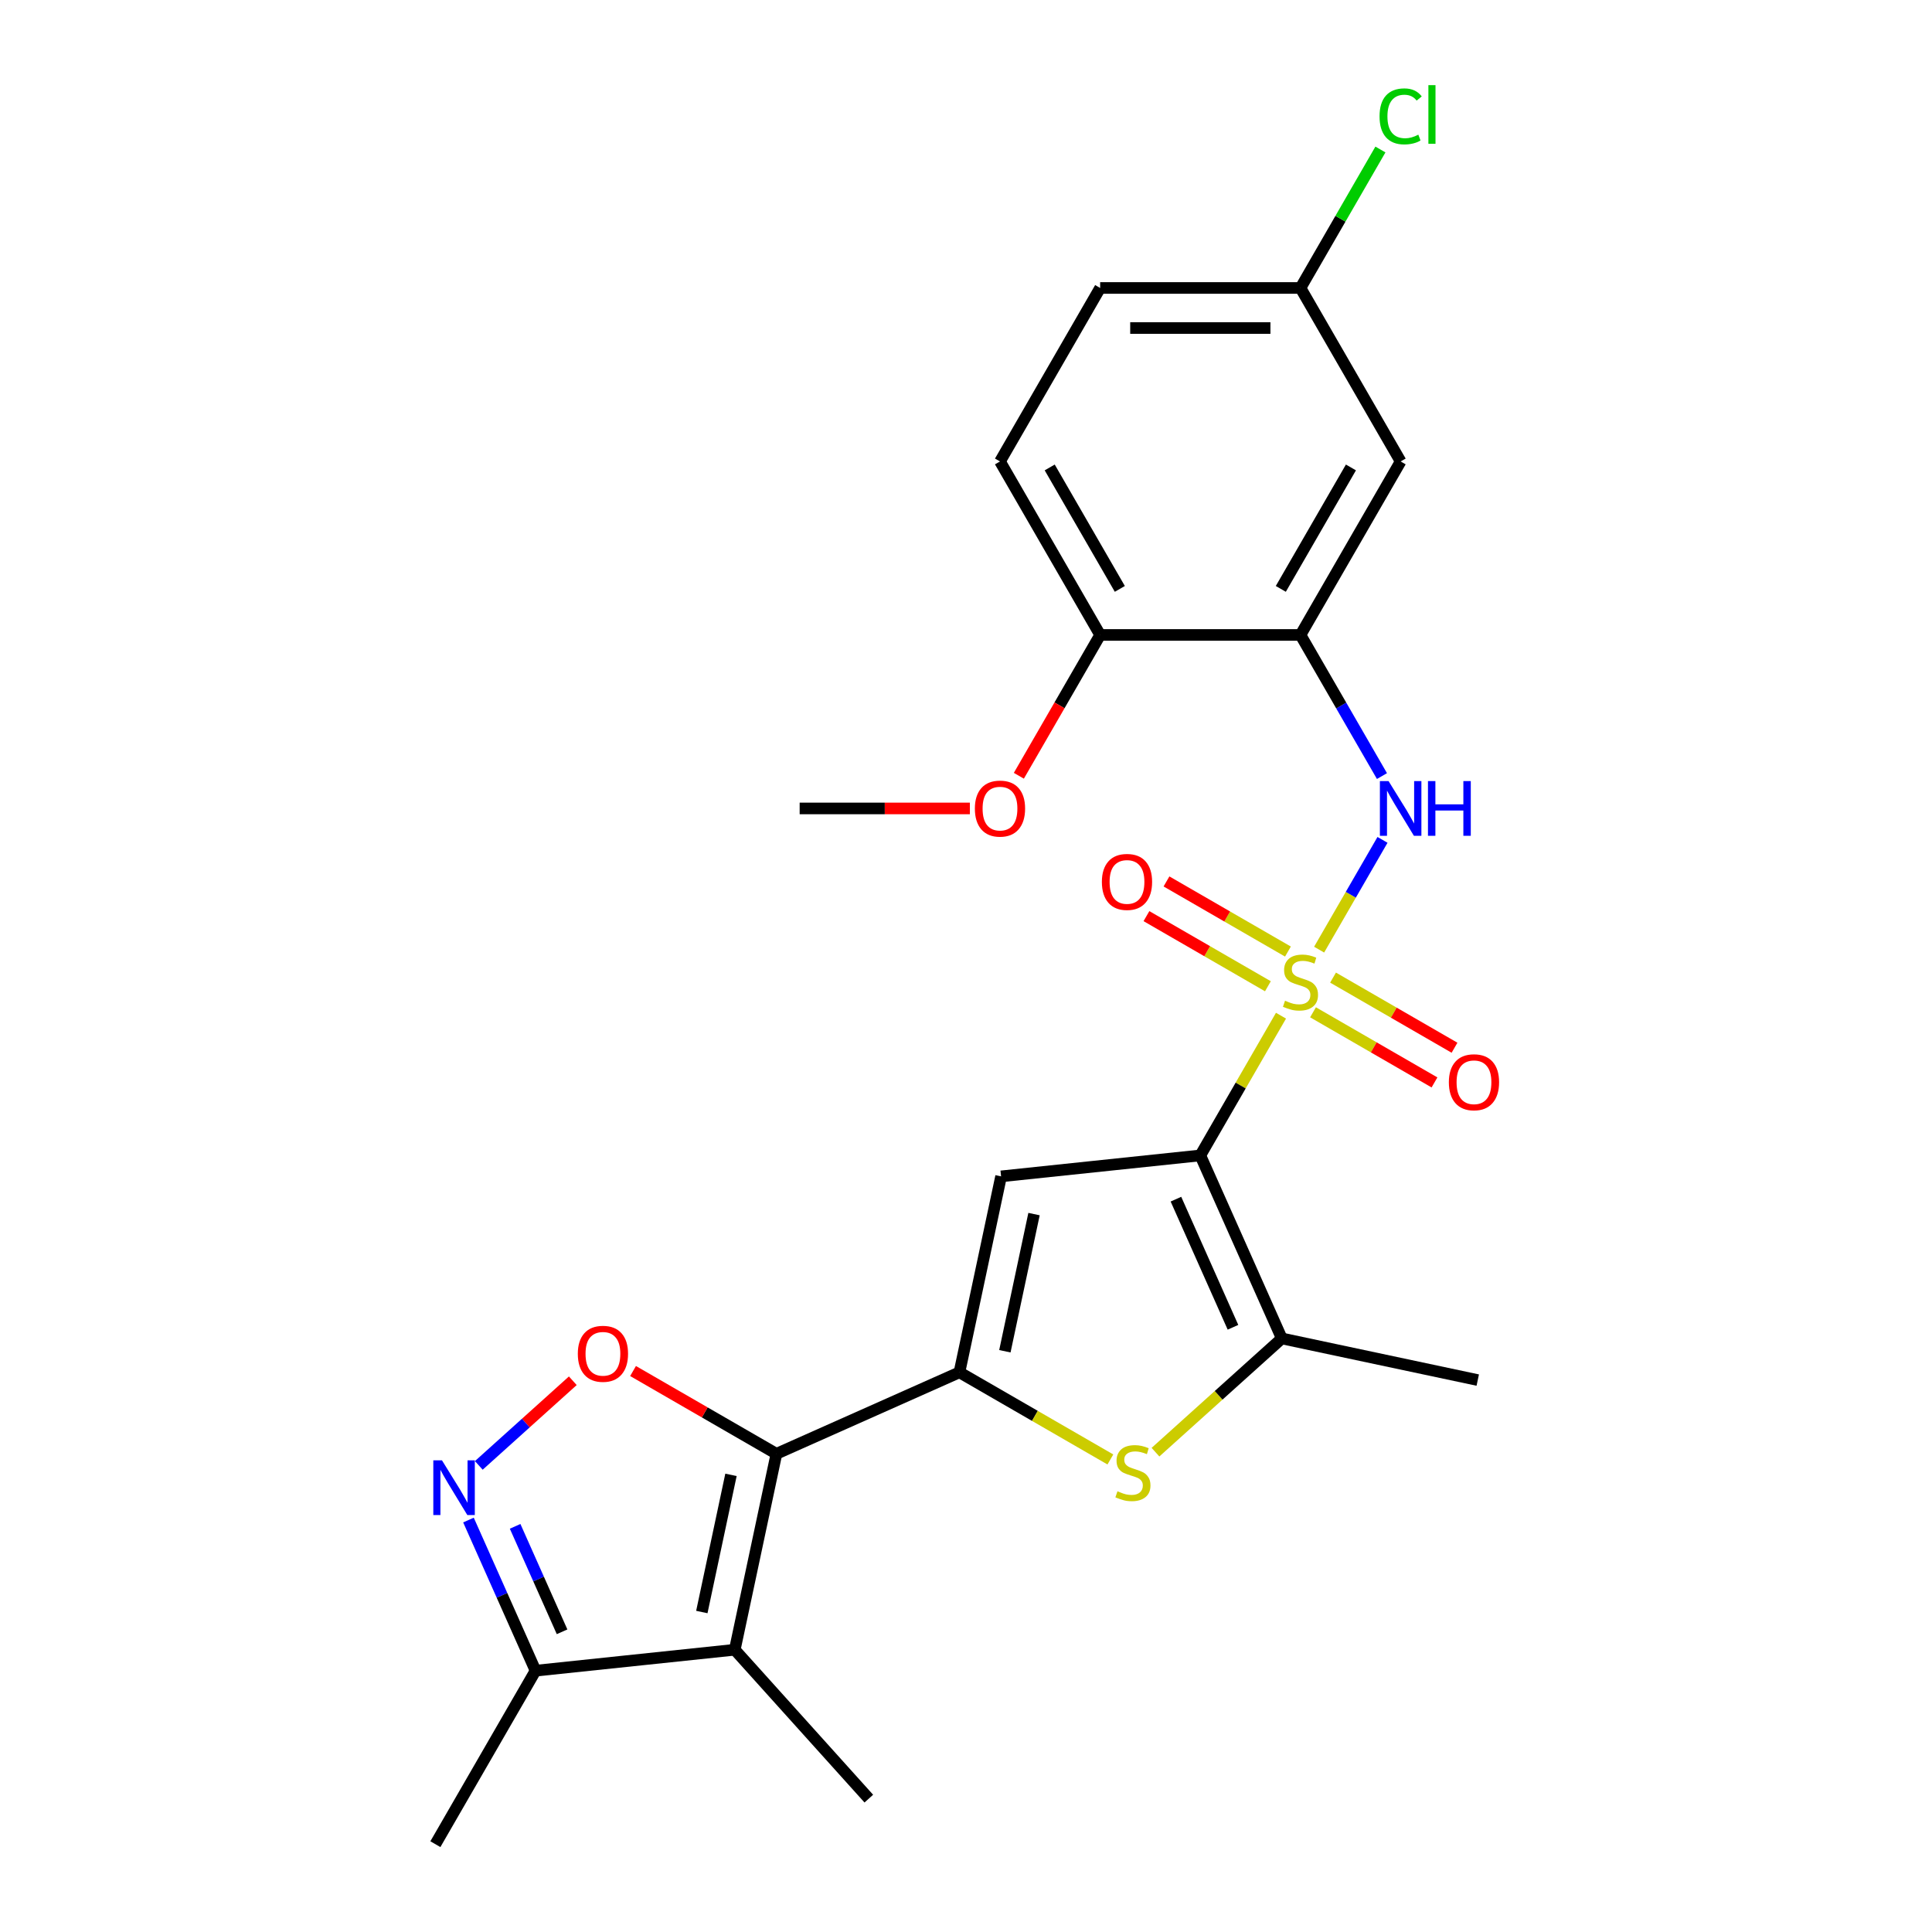 <?xml version='1.0' encoding='iso-8859-1'?>
<svg version='1.1' baseProfile='full'
              xmlns='http://www.w3.org/2000/svg'
                      xmlns:rdkit='http://www.rdkit.org/xml'
                      xmlns:xlink='http://www.w3.org/1999/xlink'
                  xml:space='preserve'
width='1000px' height='1000px' viewBox='0 0 1000 1000'>
<!-- END OF HEADER -->
<rect style='opacity:1.0;fill:#FFFFFF;stroke:none' width='1000' height='1000' x='0' y='0'> </rect>
<path class='bond-0' d='M 663.04,525.718 L 642.162,561.881' style='fill:none;fill-rule:evenodd;stroke:#CCCC00;stroke-width:6px;stroke-linecap:butt;stroke-linejoin:miter;stroke-opacity:1' />
<path class='bond-0' d='M 642.162,561.881 L 621.283,598.045' style='fill:none;fill-rule:evenodd;stroke:#000000;stroke-width:6px;stroke-linecap:butt;stroke-linejoin:miter;stroke-opacity:1' />
<path class='bond-8' d='M 682.777,491.533 L 699.179,463.125' style='fill:none;fill-rule:evenodd;stroke:#CCCC00;stroke-width:6px;stroke-linecap:butt;stroke-linejoin:miter;stroke-opacity:1' />
<path class='bond-8' d='M 699.179,463.125 L 715.58,434.717' style='fill:none;fill-rule:evenodd;stroke:#0000FF;stroke-width:6px;stroke-linecap:butt;stroke-linejoin:miter;stroke-opacity:1' />
<path class='bond-12' d='M 666.64,492.527 L 635.205,474.378' style='fill:none;fill-rule:evenodd;stroke:#CCCC00;stroke-width:6px;stroke-linecap:butt;stroke-linejoin:miter;stroke-opacity:1' />
<path class='bond-12' d='M 635.205,474.378 L 603.769,456.228' style='fill:none;fill-rule:evenodd;stroke:#FF0000;stroke-width:6px;stroke-linecap:butt;stroke-linejoin:miter;stroke-opacity:1' />
<path class='bond-12' d='M 656.271,510.487 L 624.836,492.337' style='fill:none;fill-rule:evenodd;stroke:#CCCC00;stroke-width:6px;stroke-linecap:butt;stroke-linejoin:miter;stroke-opacity:1' />
<path class='bond-12' d='M 624.836,492.337 L 593.4,474.188' style='fill:none;fill-rule:evenodd;stroke:#FF0000;stroke-width:6px;stroke-linecap:butt;stroke-linejoin:miter;stroke-opacity:1' />
<path class='bond-13' d='M 679.616,523.965 L 711.051,542.114' style='fill:none;fill-rule:evenodd;stroke:#CCCC00;stroke-width:6px;stroke-linecap:butt;stroke-linejoin:miter;stroke-opacity:1' />
<path class='bond-13' d='M 711.051,542.114 L 742.487,560.263' style='fill:none;fill-rule:evenodd;stroke:#FF0000;stroke-width:6px;stroke-linecap:butt;stroke-linejoin:miter;stroke-opacity:1' />
<path class='bond-13' d='M 689.985,506.005 L 721.421,524.154' style='fill:none;fill-rule:evenodd;stroke:#CCCC00;stroke-width:6px;stroke-linecap:butt;stroke-linejoin:miter;stroke-opacity:1' />
<path class='bond-13' d='M 721.421,524.154 L 752.856,542.304' style='fill:none;fill-rule:evenodd;stroke:#FF0000;stroke-width:6px;stroke-linecap:butt;stroke-linejoin:miter;stroke-opacity:1' />
<path class='bond-3' d='M 621.283,598.045 L 518.16,608.883' style='fill:none;fill-rule:evenodd;stroke:#000000;stroke-width:6px;stroke-linecap:butt;stroke-linejoin:miter;stroke-opacity:1' />
<path class='bond-6' d='M 621.283,598.045 L 663.458,692.771' style='fill:none;fill-rule:evenodd;stroke:#000000;stroke-width:6px;stroke-linecap:butt;stroke-linejoin:miter;stroke-opacity:1' />
<path class='bond-6' d='M 608.664,620.689 L 638.186,686.997' style='fill:none;fill-rule:evenodd;stroke:#000000;stroke-width:6px;stroke-linecap:butt;stroke-linejoin:miter;stroke-opacity:1' />
<path class='bond-1' d='M 496.601,710.308 L 518.16,608.883' style='fill:none;fill-rule:evenodd;stroke:#000000;stroke-width:6px;stroke-linecap:butt;stroke-linejoin:miter;stroke-opacity:1' />
<path class='bond-1' d='M 520.12,699.406 L 535.211,628.409' style='fill:none;fill-rule:evenodd;stroke:#000000;stroke-width:6px;stroke-linecap:butt;stroke-linejoin:miter;stroke-opacity:1' />
<path class='bond-2' d='M 496.601,710.308 L 401.875,752.483' style='fill:none;fill-rule:evenodd;stroke:#000000;stroke-width:6px;stroke-linecap:butt;stroke-linejoin:miter;stroke-opacity:1' />
<path class='bond-25' d='M 496.601,710.308 L 535.665,732.861' style='fill:none;fill-rule:evenodd;stroke:#000000;stroke-width:6px;stroke-linecap:butt;stroke-linejoin:miter;stroke-opacity:1' />
<path class='bond-25' d='M 535.665,732.861 L 574.728,755.415' style='fill:none;fill-rule:evenodd;stroke:#CCCC00;stroke-width:6px;stroke-linecap:butt;stroke-linejoin:miter;stroke-opacity:1' />
<path class='bond-4' d='M 401.875,752.483 L 380.317,853.908' style='fill:none;fill-rule:evenodd;stroke:#000000;stroke-width:6px;stroke-linecap:butt;stroke-linejoin:miter;stroke-opacity:1' />
<path class='bond-4' d='M 378.356,763.385 L 363.265,834.383' style='fill:none;fill-rule:evenodd;stroke:#000000;stroke-width:6px;stroke-linecap:butt;stroke-linejoin:miter;stroke-opacity:1' />
<path class='bond-7' d='M 401.875,752.483 L 364.772,731.061' style='fill:none;fill-rule:evenodd;stroke:#000000;stroke-width:6px;stroke-linecap:butt;stroke-linejoin:miter;stroke-opacity:1' />
<path class='bond-7' d='M 364.772,731.061 L 327.669,709.64' style='fill:none;fill-rule:evenodd;stroke:#FF0000;stroke-width:6px;stroke-linecap:butt;stroke-linejoin:miter;stroke-opacity:1' />
<path class='bond-11' d='M 380.317,853.908 L 277.194,864.747' style='fill:none;fill-rule:evenodd;stroke:#000000;stroke-width:6px;stroke-linecap:butt;stroke-linejoin:miter;stroke-opacity:1' />
<path class='bond-18' d='M 380.317,853.908 L 449.699,930.965' style='fill:none;fill-rule:evenodd;stroke:#000000;stroke-width:6px;stroke-linecap:butt;stroke-linejoin:miter;stroke-opacity:1' />
<path class='bond-5' d='M 598.073,751.644 L 630.765,722.207' style='fill:none;fill-rule:evenodd;stroke:#CCCC00;stroke-width:6px;stroke-linecap:butt;stroke-linejoin:miter;stroke-opacity:1' />
<path class='bond-5' d='M 630.765,722.207 L 663.458,692.771' style='fill:none;fill-rule:evenodd;stroke:#000000;stroke-width:6px;stroke-linecap:butt;stroke-linejoin:miter;stroke-opacity:1' />
<path class='bond-21' d='M 663.458,692.771 L 764.882,714.329' style='fill:none;fill-rule:evenodd;stroke:#000000;stroke-width:6px;stroke-linecap:butt;stroke-linejoin:miter;stroke-opacity:1' />
<path class='bond-9' d='M 296.484,714.677 L 272.155,736.583' style='fill:none;fill-rule:evenodd;stroke:#FF0000;stroke-width:6px;stroke-linecap:butt;stroke-linejoin:miter;stroke-opacity:1' />
<path class='bond-9' d='M 272.155,736.583 L 247.827,758.488' style='fill:none;fill-rule:evenodd;stroke:#0000FF;stroke-width:6px;stroke-linecap:butt;stroke-linejoin:miter;stroke-opacity:1' />
<path class='bond-10' d='M 715.302,401.695 L 694.215,365.171' style='fill:none;fill-rule:evenodd;stroke:#0000FF;stroke-width:6px;stroke-linecap:butt;stroke-linejoin:miter;stroke-opacity:1' />
<path class='bond-10' d='M 694.215,365.171 L 673.128,328.648' style='fill:none;fill-rule:evenodd;stroke:#000000;stroke-width:6px;stroke-linecap:butt;stroke-linejoin:miter;stroke-opacity:1' />
<path class='bond-27' d='M 242.478,786.773 L 259.836,825.76' style='fill:none;fill-rule:evenodd;stroke:#0000FF;stroke-width:6px;stroke-linecap:butt;stroke-linejoin:miter;stroke-opacity:1' />
<path class='bond-27' d='M 259.836,825.76 L 277.194,864.747' style='fill:none;fill-rule:evenodd;stroke:#000000;stroke-width:6px;stroke-linecap:butt;stroke-linejoin:miter;stroke-opacity:1' />
<path class='bond-27' d='M 266.63,790.034 L 278.781,817.325' style='fill:none;fill-rule:evenodd;stroke:#0000FF;stroke-width:6px;stroke-linecap:butt;stroke-linejoin:miter;stroke-opacity:1' />
<path class='bond-27' d='M 278.781,817.325 L 290.932,844.616' style='fill:none;fill-rule:evenodd;stroke:#000000;stroke-width:6px;stroke-linecap:butt;stroke-linejoin:miter;stroke-opacity:1' />
<path class='bond-14' d='M 673.128,328.648 L 724.973,238.849' style='fill:none;fill-rule:evenodd;stroke:#000000;stroke-width:6px;stroke-linecap:butt;stroke-linejoin:miter;stroke-opacity:1' />
<path class='bond-14' d='M 662.945,304.809 L 699.237,241.95' style='fill:none;fill-rule:evenodd;stroke:#000000;stroke-width:6px;stroke-linecap:butt;stroke-linejoin:miter;stroke-opacity:1' />
<path class='bond-15' d='M 673.128,328.648 L 569.437,328.648' style='fill:none;fill-rule:evenodd;stroke:#000000;stroke-width:6px;stroke-linecap:butt;stroke-linejoin:miter;stroke-opacity:1' />
<path class='bond-23' d='M 277.194,864.747 L 225.348,954.545' style='fill:none;fill-rule:evenodd;stroke:#000000;stroke-width:6px;stroke-linecap:butt;stroke-linejoin:miter;stroke-opacity:1' />
<path class='bond-17' d='M 724.973,238.849 L 673.128,149.05' style='fill:none;fill-rule:evenodd;stroke:#000000;stroke-width:6px;stroke-linecap:butt;stroke-linejoin:miter;stroke-opacity:1' />
<path class='bond-16' d='M 569.437,328.648 L 517.592,238.849' style='fill:none;fill-rule:evenodd;stroke:#000000;stroke-width:6px;stroke-linecap:butt;stroke-linejoin:miter;stroke-opacity:1' />
<path class='bond-16' d='M 579.62,304.809 L 543.328,241.95' style='fill:none;fill-rule:evenodd;stroke:#000000;stroke-width:6px;stroke-linecap:butt;stroke-linejoin:miter;stroke-opacity:1' />
<path class='bond-22' d='M 569.437,328.648 L 548.397,365.091' style='fill:none;fill-rule:evenodd;stroke:#000000;stroke-width:6px;stroke-linecap:butt;stroke-linejoin:miter;stroke-opacity:1' />
<path class='bond-22' d='M 548.397,365.091 L 527.356,401.535' style='fill:none;fill-rule:evenodd;stroke:#FF0000;stroke-width:6px;stroke-linecap:butt;stroke-linejoin:miter;stroke-opacity:1' />
<path class='bond-19' d='M 517.592,238.849 L 569.437,149.05' style='fill:none;fill-rule:evenodd;stroke:#000000;stroke-width:6px;stroke-linecap:butt;stroke-linejoin:miter;stroke-opacity:1' />
<path class='bond-20' d='M 673.128,149.05 L 693.816,113.217' style='fill:none;fill-rule:evenodd;stroke:#000000;stroke-width:6px;stroke-linecap:butt;stroke-linejoin:miter;stroke-opacity:1' />
<path class='bond-20' d='M 693.816,113.217 L 714.505,77.384' style='fill:none;fill-rule:evenodd;stroke:#00CC00;stroke-width:6px;stroke-linecap:butt;stroke-linejoin:miter;stroke-opacity:1' />
<path class='bond-26' d='M 673.128,149.05 L 569.437,149.05' style='fill:none;fill-rule:evenodd;stroke:#000000;stroke-width:6px;stroke-linecap:butt;stroke-linejoin:miter;stroke-opacity:1' />
<path class='bond-26' d='M 657.574,169.788 L 584.991,169.788' style='fill:none;fill-rule:evenodd;stroke:#000000;stroke-width:6px;stroke-linecap:butt;stroke-linejoin:miter;stroke-opacity:1' />
<path class='bond-24' d='M 502,418.447 L 457.95,418.447' style='fill:none;fill-rule:evenodd;stroke:#FF0000;stroke-width:6px;stroke-linecap:butt;stroke-linejoin:miter;stroke-opacity:1' />
<path class='bond-24' d='M 457.95,418.447 L 413.901,418.447' style='fill:none;fill-rule:evenodd;stroke:#000000;stroke-width:6px;stroke-linecap:butt;stroke-linejoin:miter;stroke-opacity:1' />
<path  class='atom-0' d='M 665.128 517.966
Q 665.448 518.086, 666.768 518.646
Q 668.088 519.206, 669.528 519.566
Q 671.008 519.886, 672.448 519.886
Q 675.128 519.886, 676.688 518.606
Q 678.248 517.286, 678.248 515.006
Q 678.248 513.446, 677.448 512.486
Q 676.688 511.526, 675.488 511.006
Q 674.288 510.486, 672.288 509.886
Q 669.768 509.126, 668.248 508.406
Q 666.768 507.686, 665.688 506.166
Q 664.648 504.646, 664.648 502.086
Q 664.648 498.526, 667.048 496.326
Q 669.488 494.126, 674.288 494.126
Q 677.568 494.126, 681.288 495.686
L 680.368 498.766
Q 676.968 497.366, 674.408 497.366
Q 671.648 497.366, 670.128 498.526
Q 668.608 499.646, 668.648 501.606
Q 668.648 503.126, 669.408 504.046
Q 670.208 504.966, 671.328 505.486
Q 672.488 506.006, 674.408 506.606
Q 676.968 507.406, 678.488 508.206
Q 680.008 509.006, 681.088 510.646
Q 682.208 512.246, 682.208 515.006
Q 682.208 518.926, 679.568 521.046
Q 676.968 523.126, 672.608 523.126
Q 670.088 523.126, 668.168 522.566
Q 666.288 522.046, 664.048 521.126
L 665.128 517.966
' fill='#CCCC00'/>
<path  class='atom-6' d='M 578.4 771.874
Q 578.72 771.994, 580.04 772.554
Q 581.36 773.114, 582.8 773.474
Q 584.28 773.794, 585.72 773.794
Q 588.4 773.794, 589.96 772.514
Q 591.52 771.194, 591.52 768.914
Q 591.52 767.354, 590.72 766.394
Q 589.96 765.434, 588.76 764.914
Q 587.56 764.394, 585.56 763.794
Q 583.04 763.034, 581.52 762.314
Q 580.04 761.594, 578.96 760.074
Q 577.92 758.554, 577.92 755.994
Q 577.92 752.434, 580.32 750.234
Q 582.76 748.034, 587.56 748.034
Q 590.84 748.034, 594.56 749.594
L 593.64 752.674
Q 590.24 751.274, 587.68 751.274
Q 584.92 751.274, 583.4 752.434
Q 581.88 753.554, 581.92 755.514
Q 581.92 757.034, 582.68 757.954
Q 583.48 758.874, 584.6 759.394
Q 585.76 759.914, 587.68 760.514
Q 590.24 761.314, 591.76 762.114
Q 593.28 762.914, 594.36 764.554
Q 595.48 766.154, 595.48 768.914
Q 595.48 772.834, 592.84 774.954
Q 590.24 777.034, 585.88 777.034
Q 583.36 777.034, 581.44 776.474
Q 579.56 775.954, 577.32 775.034
L 578.4 771.874
' fill='#CCCC00'/>
<path  class='atom-8' d='M 299.076 700.718
Q 299.076 693.918, 302.436 690.118
Q 305.796 686.318, 312.076 686.318
Q 318.356 686.318, 321.716 690.118
Q 325.076 693.918, 325.076 700.718
Q 325.076 707.598, 321.676 711.518
Q 318.276 715.398, 312.076 715.398
Q 305.836 715.398, 302.436 711.518
Q 299.076 707.638, 299.076 700.718
M 312.076 712.198
Q 316.396 712.198, 318.716 709.318
Q 321.076 706.398, 321.076 700.718
Q 321.076 695.158, 318.716 692.358
Q 316.396 689.518, 312.076 689.518
Q 307.756 689.518, 305.396 692.318
Q 303.076 695.118, 303.076 700.718
Q 303.076 706.438, 305.396 709.318
Q 307.756 712.198, 312.076 712.198
' fill='#FF0000'/>
<path  class='atom-9' d='M 718.713 404.287
L 727.993 419.287
Q 728.913 420.767, 730.393 423.447
Q 731.873 426.127, 731.953 426.287
L 731.953 404.287
L 735.713 404.287
L 735.713 432.607
L 731.833 432.607
L 721.873 416.207
Q 720.713 414.287, 719.473 412.087
Q 718.273 409.887, 717.913 409.207
L 717.913 432.607
L 714.233 432.607
L 714.233 404.287
L 718.713 404.287
' fill='#0000FF'/>
<path  class='atom-9' d='M 739.113 404.287
L 742.953 404.287
L 742.953 416.327
L 757.433 416.327
L 757.433 404.287
L 761.273 404.287
L 761.273 432.607
L 757.433 432.607
L 757.433 419.527
L 742.953 419.527
L 742.953 432.607
L 739.113 432.607
L 739.113 404.287
' fill='#0000FF'/>
<path  class='atom-10' d='M 228.759 755.86
L 238.039 770.86
Q 238.959 772.34, 240.439 775.02
Q 241.919 777.7, 241.999 777.86
L 241.999 755.86
L 245.759 755.86
L 245.759 784.18
L 241.879 784.18
L 231.919 767.78
Q 230.759 765.86, 229.519 763.66
Q 228.319 761.46, 227.959 760.78
L 227.959 784.18
L 224.279 784.18
L 224.279 755.86
L 228.759 755.86
' fill='#0000FF'/>
<path  class='atom-13' d='M 570.329 456.48
Q 570.329 449.68, 573.689 445.88
Q 577.049 442.08, 583.329 442.08
Q 589.609 442.08, 592.969 445.88
Q 596.329 449.68, 596.329 456.48
Q 596.329 463.36, 592.929 467.28
Q 589.529 471.16, 583.329 471.16
Q 577.089 471.16, 573.689 467.28
Q 570.329 463.4, 570.329 456.48
M 583.329 467.96
Q 587.649 467.96, 589.969 465.08
Q 592.329 462.16, 592.329 456.48
Q 592.329 450.92, 589.969 448.12
Q 587.649 445.28, 583.329 445.28
Q 579.009 445.28, 576.649 448.08
Q 574.329 450.88, 574.329 456.48
Q 574.329 462.2, 576.649 465.08
Q 579.009 467.96, 583.329 467.96
' fill='#FF0000'/>
<path  class='atom-14' d='M 749.927 560.171
Q 749.927 553.371, 753.287 549.571
Q 756.647 545.771, 762.927 545.771
Q 769.207 545.771, 772.567 549.571
Q 775.927 553.371, 775.927 560.171
Q 775.927 567.051, 772.527 570.971
Q 769.127 574.851, 762.927 574.851
Q 756.687 574.851, 753.287 570.971
Q 749.927 567.091, 749.927 560.171
M 762.927 571.651
Q 767.247 571.651, 769.567 568.771
Q 771.927 565.851, 771.927 560.171
Q 771.927 554.611, 769.567 551.811
Q 767.247 548.971, 762.927 548.971
Q 758.607 548.971, 756.247 551.771
Q 753.927 554.571, 753.927 560.171
Q 753.927 565.891, 756.247 568.771
Q 758.607 571.651, 762.927 571.651
' fill='#FF0000'/>
<path  class='atom-21' d='M 714.053 60.231
Q 714.053 53.191, 717.333 49.511
Q 720.653 45.791, 726.933 45.791
Q 732.773 45.791, 735.893 49.911
L 733.253 52.071
Q 730.973 49.071, 726.933 49.071
Q 722.653 49.071, 720.373 51.951
Q 718.133 54.791, 718.133 60.231
Q 718.133 65.831, 720.453 68.711
Q 722.813 71.591, 727.373 71.591
Q 730.493 71.591, 734.133 69.711
L 735.253 72.711
Q 733.773 73.671, 731.533 74.231
Q 729.293 74.791, 726.813 74.791
Q 720.653 74.791, 717.333 71.031
Q 714.053 67.271, 714.053 60.231
' fill='#00CC00'/>
<path  class='atom-21' d='M 739.333 44.071
L 743.013 44.071
L 743.013 74.431
L 739.333 74.431
L 739.333 44.071
' fill='#00CC00'/>
<path  class='atom-23' d='M 504.592 418.527
Q 504.592 411.727, 507.952 407.927
Q 511.312 404.127, 517.592 404.127
Q 523.872 404.127, 527.232 407.927
Q 530.592 411.727, 530.592 418.527
Q 530.592 425.407, 527.192 429.327
Q 523.792 433.207, 517.592 433.207
Q 511.352 433.207, 507.952 429.327
Q 504.592 425.447, 504.592 418.527
M 517.592 430.007
Q 521.912 430.007, 524.232 427.127
Q 526.592 424.207, 526.592 418.527
Q 526.592 412.967, 524.232 410.167
Q 521.912 407.327, 517.592 407.327
Q 513.272 407.327, 510.912 410.127
Q 508.592 412.927, 508.592 418.527
Q 508.592 424.247, 510.912 427.127
Q 513.272 430.007, 517.592 430.007
' fill='#FF0000'/>
</svg>
